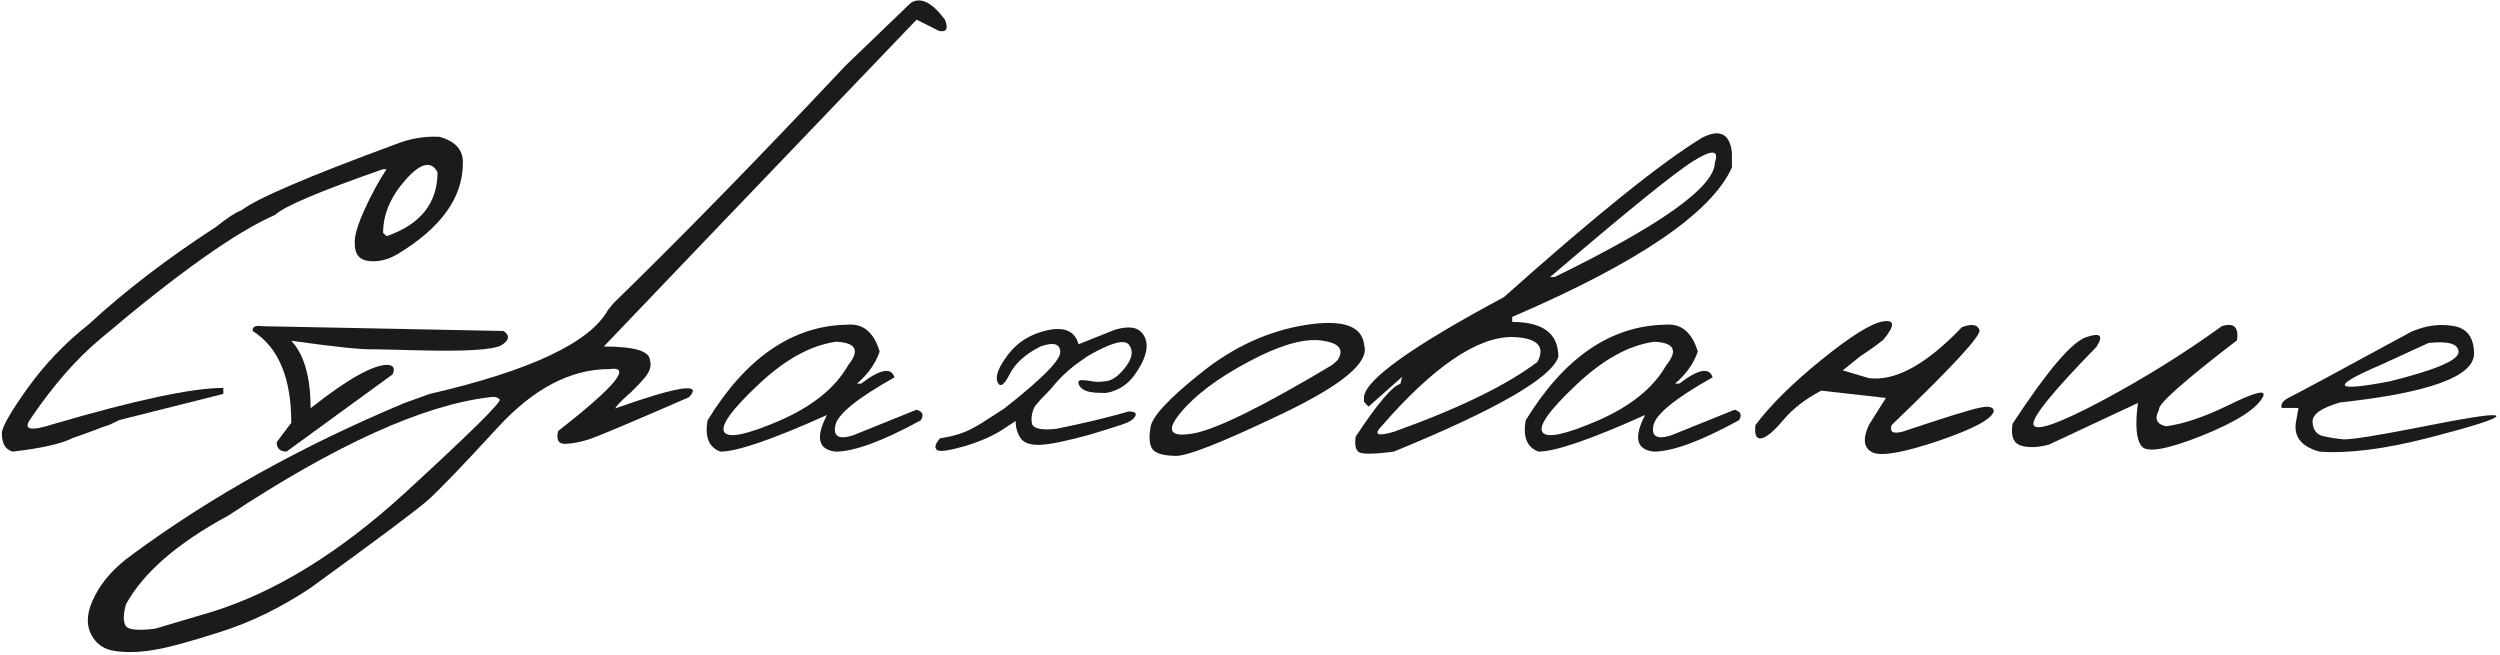 <?xml version="1.0" encoding="UTF-8"?> <svg xmlns="http://www.w3.org/2000/svg" width="584" height="153" viewBox="0 0 584 153" fill="none"><path d="M92.363 33.719C95.762 32.352 99.199 31.766 102.676 31.961C106.426 33.016 108.242 35.066 108.125 38.113C108.125 46.16 103.027 53.25 92.832 59.383C90.566 60.711 88.32 61.238 86.094 60.965C83.867 60.691 82.793 59.266 82.871 56.688C82.793 55.047 83.574 52.43 85.215 48.836C86.856 45.242 88.555 42.137 90.312 39.52H89.492C74.688 44.676 66.289 48.23 64.297 50.184C55.156 54.168 41.504 63.855 23.34 79.246C17.793 83.895 12.422 90.047 7.227 97.703C5.273 100.359 6.973 100.828 12.324 99.109C31.621 93.445 44.902 90.613 52.168 90.613V92.02L27.91 98.113L25.566 99.227L23.867 99.813C21.328 100.789 19.023 101.629 16.953 102.332C14.375 103.66 9.707 104.715 2.949 105.496C1.27 105.027 0.43 103.602 0.43 101.219C0.43 99.813 2.422 96.317 6.406 90.731C10.43 85.106 15.215 80.106 20.762 75.731C29.238 67.918 39.141 60.34 50.469 52.996C53.047 50.926 55.02 49.637 56.387 49.129C60.098 46.316 72.09 41.18 92.363 33.719ZM102.207 40.223C100.723 37.449 98.223 38.055 94.707 42.039C91.231 45.984 89.492 50.105 89.492 54.402L90.312 55.164C98.242 52.43 102.207 47.449 102.207 40.223Z" fill="#1B1B1B"></path><path d="M61.245 76.199L117.613 77.313C119.136 78.367 118.999 79.461 117.202 80.594C115.405 81.727 108.784 82.137 97.339 81.824L87.554 81.59C85.054 81.746 78.55 81.082 68.042 79.598C71.05 82.84 72.554 88.094 72.554 95.359C81.109 88.602 87.105 85.223 90.542 85.223C91.948 85.34 92.339 86.082 91.714 87.449L66.929 105.496C65.366 105.457 64.605 104.715 64.644 103.27L68.042 98.758C68.042 88.25 65.034 81.102 59.019 77.313C58.902 76.336 59.644 75.965 61.245 76.199Z" fill="#1B1B1B"></path><path d="M212.764 0.672C215.069 -0.773 217.725 0.535 220.733 4.598C221.592 6.668 221.143 7.547 219.385 7.234L214.112 4.598L164.952 55.926L141.045 80.945C148.116 80.945 151.709 82 151.827 84.109C152.256 85.438 151.807 86.863 150.479 88.387C149.151 89.91 147.784 91.297 146.377 92.547C144.971 93.797 144.073 94.754 143.682 95.418C158.448 90.184 164.209 89.305 160.967 92.781C147.334 98.719 139.541 102 137.588 102.625C135.674 103.25 133.858 103.602 132.139 103.68C130.459 103.758 129.873 102.762 130.381 100.691C143.741 90.262 147.725 85.438 142.334 86.219C133.311 86.219 124.639 90.75 116.319 99.813C107.998 108.875 102.491 114.598 99.795 116.981C97.1 119.324 87.998 126.121 72.491 137.371C65.616 141.941 58.604 145.359 51.456 147.625C44.268 149.93 39.053 151.336 35.811 151.844C32.53 152.391 29.561 152.469 26.905 152.078C24.209 151.727 22.295 150.34 21.163 147.918C20.03 145.496 20.381 142.547 22.217 139.07C24.014 135.594 26.866 132.449 30.772 129.637C49.248 116.004 70.498 104.168 94.522 94.129L100.381 92.02C123.897 86.59 137.784 80.047 142.041 72.391L143.33 70.809C159.073 55.496 177.139 37 197.53 15.32L212.764 0.672ZM29.307 146.102C29.815 147.117 32.12 147.371 36.221 146.863L49.463 142.938C64.346 138.328 79.424 129.031 94.698 115.047C109.932 101.063 117.276 93.817 116.729 93.309C116.182 92.762 115.42 92.586 114.444 92.781C98.858 94.617 78.487 103.836 53.331 120.438C41.416 126.883 33.448 133.797 29.424 141.18C28.799 143.445 28.76 145.086 29.307 146.102Z" fill="#1B1B1B"></path><path d="M197.877 75.848C201.587 75.496 204.127 77.586 205.494 82.117C204.478 85.008 202.701 87.508 200.162 89.617H201.158C205.611 86.219 208.209 85.731 208.951 88.152C200.24 93.035 195.63 96.785 195.123 99.402C194.615 101.981 196.002 102.742 199.283 101.688L214.107 95.711C215.552 96.141 215.884 96.961 215.103 98.172C206.197 103.055 199.556 105.496 195.181 105.496C191.119 105.027 190.455 102.176 193.189 96.942C180.494 102.645 172.193 105.496 168.287 105.496C165.591 104.52 164.595 102.078 165.298 98.172C174.283 83.523 185.142 76.082 197.877 75.848ZM177.017 89.969C170.767 95.867 168.17 99.539 169.224 100.984C170.279 102.43 174.595 101.512 182.173 98.231C189.791 94.91 195.103 90.613 198.111 85.34C200.923 81.863 199.986 80.027 195.298 79.832C189.361 80.652 183.267 84.031 177.017 89.969Z" fill="#1B1B1B"></path><path d="M244.747 77.137C248.692 76.277 251.095 77.371 251.954 80.418L260.45 77.02C263.223 76.238 265.177 76.336 266.309 77.313C267.442 78.289 267.95 79.617 267.833 81.297C267.716 82.977 266.817 85.027 265.138 87.449C263.458 89.832 261.231 91.277 258.458 91.785C256.348 91.824 254.825 91.688 253.887 91.375C252.95 91.063 252.325 90.555 252.012 89.852C251.739 89.109 252.012 88.758 252.833 88.797C253.692 88.836 254.493 88.934 255.235 89.09C255.977 89.246 257.052 89.227 258.458 89.031C259.903 88.836 261.407 87.723 262.97 85.692C264.532 83.621 264.786 81.902 263.731 80.535C262.677 79.168 259.434 80.067 254.005 83.231L251.192 85.223C249.083 86.824 247.13 88.758 245.333 91.023L243.106 93.309L241.759 94.891C241.055 96.258 240.821 97.586 241.055 98.875C241.29 100.125 243.204 100.555 246.798 100.164C252.54 98.992 257.384 97.859 261.329 96.766L263.614 96.121C265.059 96.121 265.587 96.492 265.196 97.234C264.805 97.977 263.79 98.621 262.149 99.168C260.509 99.715 258.009 100.496 254.649 101.512C249.141 103.035 245.235 103.836 242.93 103.914C240.626 103.992 239.102 103.445 238.36 102.273C237.618 101.102 237.247 99.793 237.247 98.348L234.845 99.93C232.345 101.648 229.2 103.074 225.411 104.207C221.622 105.301 219.434 105.594 218.848 105.086C218.223 104.539 218.477 103.641 219.61 102.391C221.837 102.039 223.692 101.57 225.177 100.984C226.7 100.398 228.692 99.285 231.153 97.645L234.61 95.418C243.36 88.543 247.716 84.148 247.677 82.234C247.637 80.281 246.095 79.852 243.048 80.945C239.532 82.703 237.13 84.871 235.841 87.449C234.552 89.988 233.614 90.594 233.028 89.266C232.442 87.898 233.262 85.75 235.489 82.82C237.755 79.852 240.841 77.957 244.747 77.137Z" fill="#1B1B1B"></path><path d="M305.035 75.906C313.707 74.539 318.258 76.141 318.688 80.711C319.859 84.656 313.512 89.949 299.645 96.59C285.777 103.231 277.457 106.531 274.684 106.492C271.91 106.453 270.113 105.965 269.293 105.027C268.512 104.051 268.336 102.293 268.766 99.754C269.195 97.215 273.18 92.957 280.719 86.981C288.258 80.965 296.363 77.273 305.035 75.906ZM275.738 96.473C272.34 100.574 273.297 102.176 278.609 101.277C283.961 100.379 294.84 95.027 311.246 85.223L312.477 84.109C314.078 81.609 312.809 80.086 308.668 79.539C304.527 78.992 298.844 80.652 291.617 84.52C284.43 88.348 279.137 92.332 275.738 96.473Z" fill="#1B1B1B"></path><path d="M397.667 32.137C401.769 30.067 404.073 31.238 404.581 35.652V39.109C399.816 49.734 382.706 61.375 353.253 74.031V75.203C360.441 75.203 364.034 77.918 364.034 83.348C362.433 88.27 349.62 95.652 325.597 105.496C320.792 106.121 318.038 106.141 317.335 105.555C316.632 104.969 316.417 103.777 316.691 101.981C321.808 94.246 325.284 90.145 327.12 89.676L327.53 88.035L319.679 95.008L318.624 93.836V92.664C319.132 88.563 330.03 80.809 351.32 69.402C372.687 50.34 388.136 37.918 397.667 32.137ZM362.101 64.715H363.155C388.116 52.527 400.597 43.602 400.597 37.938C401.612 35.008 399.952 34.891 395.616 37.586C391.32 40.242 380.148 49.285 362.101 64.715ZM322.609 99.695C320.851 101.57 321.847 101.961 325.597 100.867C340.831 95.398 352.023 89.949 359.171 84.52C361.046 80.848 359.073 78.914 353.253 78.719C344.972 78.719 334.757 85.711 322.609 99.695Z" fill="#1B1B1B"></path><path d="M388.991 75.848C392.702 75.496 395.241 77.586 396.608 82.117C395.592 85.008 393.815 87.508 391.276 89.617H392.272C396.725 86.219 399.323 85.731 400.065 88.152C391.354 93.035 386.745 96.785 386.237 99.402C385.729 101.981 387.116 102.742 390.397 101.688L405.221 95.711C406.666 96.141 406.998 96.961 406.217 98.172C397.311 103.055 390.67 105.496 386.295 105.496C382.233 105.027 381.569 102.176 384.303 96.942C371.608 102.645 363.307 105.496 359.401 105.496C356.705 104.52 355.709 102.078 356.413 98.172C365.397 83.523 376.256 76.082 388.991 75.848ZM368.131 89.969C361.881 95.867 359.284 99.539 360.338 100.984C361.393 102.43 365.709 101.512 373.288 98.231C380.905 94.91 386.217 90.613 389.225 85.34C392.038 81.863 391.1 80.027 386.413 79.832C380.475 80.652 374.381 84.031 368.131 89.969Z" fill="#1B1B1B"></path><path d="M458.302 76.434C460.568 75.574 461.935 75.789 462.404 77.078C462.873 78.328 456.037 85.731 441.896 99.285C441.349 100.926 442.228 101.434 444.533 100.809C454.298 97.527 460.275 95.672 462.462 95.242C464.65 94.773 465.744 95.067 465.744 96.121C465.197 97.957 460.841 100.262 452.677 103.035C444.513 105.77 439.416 106.648 437.384 105.672C435.353 104.656 435.08 102.527 436.564 99.285L440.548 92.957L425.431 91.258C421.759 93.172 418.81 95.457 416.584 98.113C414.357 100.77 412.638 102.195 411.427 102.391C410.255 102.586 409.806 101.551 410.08 99.285C413.595 94.598 418.732 89.52 425.49 84.051C432.287 78.543 437.072 75.555 439.845 75.086C442.658 74.617 442.697 76.043 439.962 79.363C438.439 80.574 436.662 81.844 434.63 83.172L430.47 86.512L436.564 88.328C442.736 89.109 449.982 85.145 458.302 76.434Z" fill="#1B1B1B"></path><path d="M519.001 76.199C521.813 75.301 523.005 76.395 522.575 79.481C509.997 89.129 503.923 94.539 504.352 95.711C503.22 97.82 503.766 99.109 505.993 99.578C510.134 99.031 515.075 97.352 520.817 94.539C526.598 91.688 529.235 91.004 528.727 92.488C527.36 95.379 522.595 98.465 514.43 101.746C506.305 104.988 501.598 105.828 500.309 104.266C499.02 102.703 498.727 99.324 499.43 94.129L478.63 103.856C476.052 104.559 473.864 104.637 472.067 104.09C470.309 103.504 469.665 101.805 470.134 98.992C478.22 86.648 483.942 79.91 487.302 78.777C490.661 77.606 491.462 78.367 489.704 81.063C479.313 91.688 474.43 97.762 475.055 99.285C475.72 100.809 481.052 98.914 491.052 93.602C501.052 88.25 510.368 82.449 519.001 76.199Z" fill="#1B1B1B"></path><path d="M563.293 77.488C566.613 76.043 569.875 75.594 573.078 76.141C576.281 76.648 577.902 78.797 577.941 82.586C577.941 87.938 567.512 91.746 546.652 94.012C542.277 95.262 540.129 96.785 540.207 98.582C540.324 100.379 541.125 101.473 542.609 101.863C544.133 102.215 545.734 102.469 547.414 102.625C549.133 102.742 555.559 101.707 566.691 99.52C577.824 97.293 583.312 96.531 583.156 97.234C583.039 97.898 577.766 99.578 567.336 102.273C556.945 104.93 548.43 106.004 541.789 105.496C537.336 104.246 535.559 101.727 536.457 97.938L536.926 95.301H533C532.688 94.363 533.352 93.504 534.992 92.723C536.672 91.902 546.105 86.824 563.293 77.488ZM556.438 85.106C544.289 90.301 544.875 91.629 558.195 89.09C568.938 86.434 574.309 84.148 574.309 82.234C574.309 80.32 571.965 79.617 567.277 80.125L556.438 85.106Z" fill="#1B1B1B"></path></svg> 